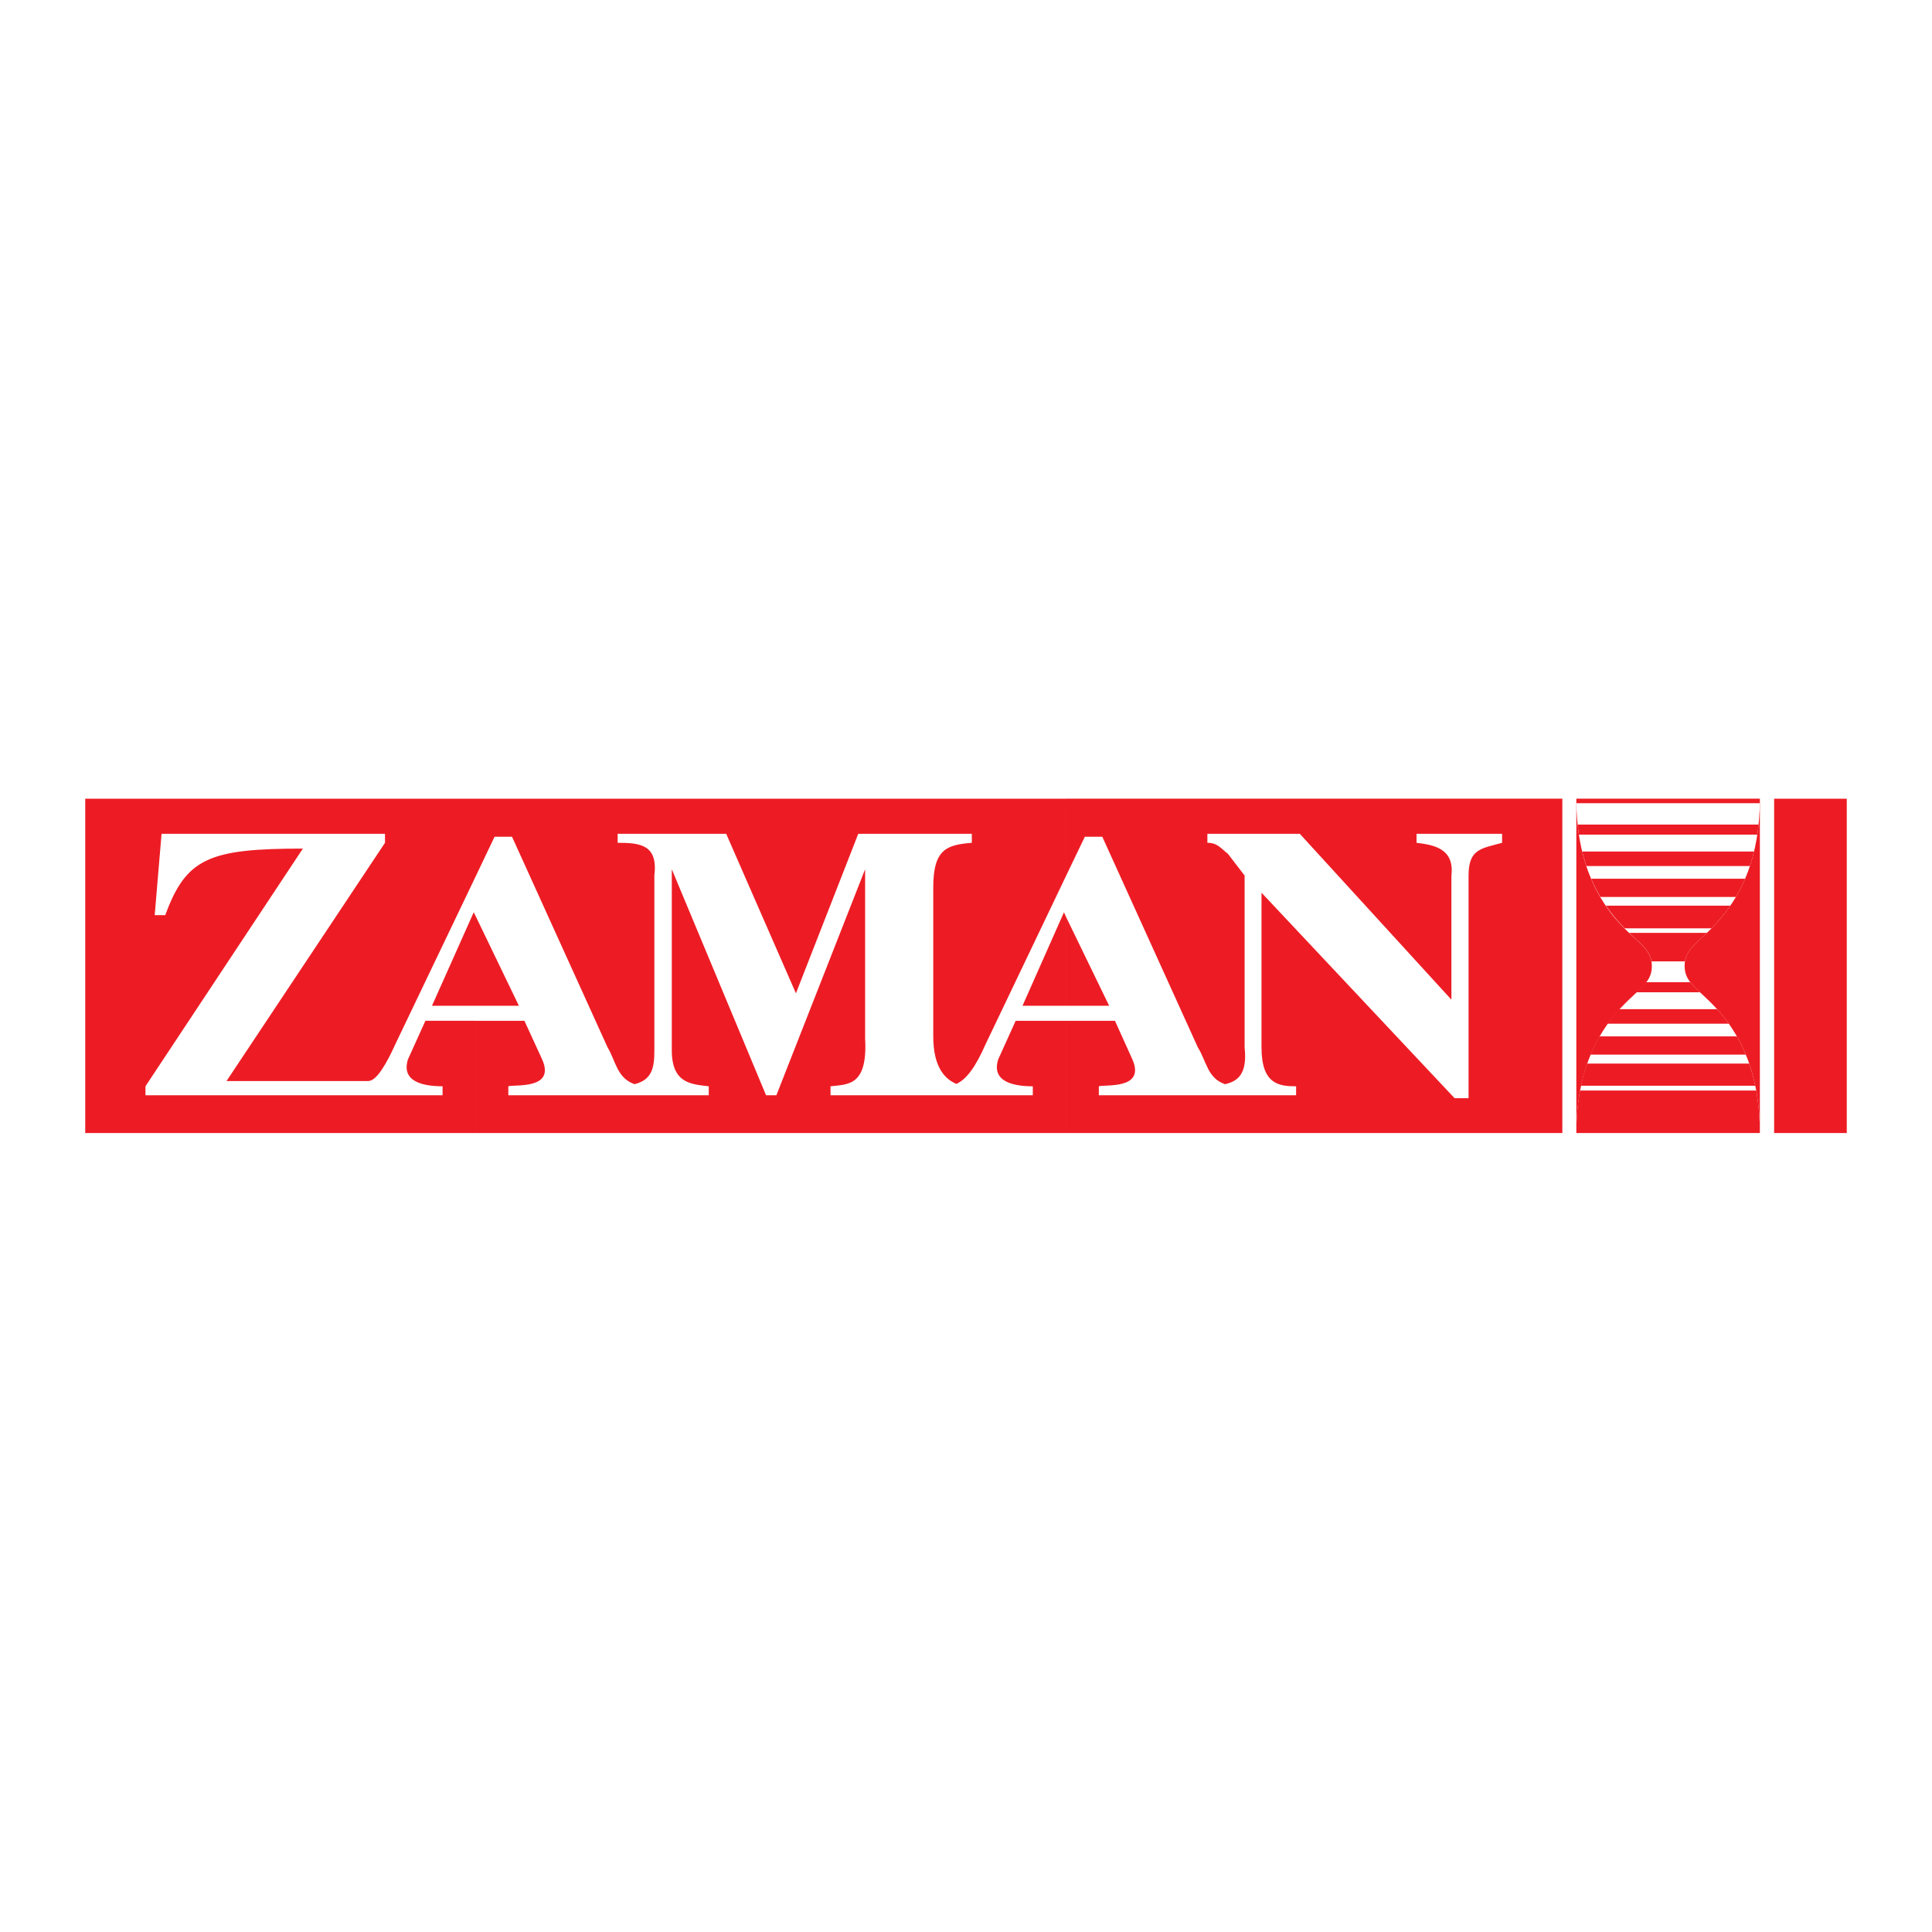 <?xml version="1.0" encoding="utf-8"?>
<!-- Generator: Adobe Illustrator 13.0.0, SVG Export Plug-In . SVG Version: 6.00 Build 14948)  -->
<!DOCTYPE svg PUBLIC "-//W3C//DTD SVG 1.0//EN" "http://www.w3.org/TR/2001/REC-SVG-20010904/DTD/svg10.dtd">
<svg version="1.0" id="Layer_1" xmlns="http://www.w3.org/2000/svg" xmlns:xlink="http://www.w3.org/1999/xlink" x="0px" y="0px"
	 width="192.756px" height="192.756px" viewBox="0 0 192.756 192.756" enable-background="new 0 0 192.756 192.756"
	 xml:space="preserve">
<g>
	<polygon fill-rule="evenodd" clip-rule="evenodd" fill="#FFFFFF" points="0,0 192.756,0 192.756,192.756 0,192.756 0,0 	"/>
	<path fill-rule="evenodd" clip-rule="evenodd" fill="#ED1C24" d="M177.006,113.043h7.246V79.686h-7.246V113.043L177.006,113.043z
		 M106.338,113.043v-11.197h4.901l1.738,3.846c1.344,3.057-2.767,2.479-3.346,2.688v0.896h12.41h7.272v-0.896
		c-1.713,0-3.452-0.209-3.452-3.873V89.066l19.262,20.5h1.396V87.354c0-2.688,1.291-2.688,3.346-3.268V83.19h-8.537v0.896
		c1.739,0.211,3.795,0.58,3.479,3.268v12.383L129.684,83.19h-9.223v0.896c1.027,0,1.37,0.58,2.056,1.107l1.659,2.161v17.152
		c0.29,2.688-0.711,3.373-1.949,3.664c-1.766-0.58-1.871-2.346-2.714-3.664l-9.538-21.026h-1.739l-1.897,3.952v-7.747h49.536v33.357
		H106.338L106.338,113.043z M106.338,100.344h4.321l-4.321-8.906V100.344L106.338,100.344z M106.338,79.686v7.747l-8.01,16.757
		c-1.001,2.268-1.871,3.453-2.898,3.953c-1.239-0.5-2.319-1.791-2.319-4.742V88.539c0-3.874,1.396-4.242,3.847-4.453V83.19h-11.33
		l-6.218,15.915L72.453,83.19h-10.83v0.896c2.292,0,4.031,0.211,3.663,3.268v17.443c0,1.766-0.237,2.924-1.976,3.373
		c-1.766-0.607-1.897-2.373-2.688-3.664L51.084,83.48h-1.739l-1.897,3.979v-7.773H106.338L106.338,79.686z M106.338,91.438
		l-0.185-0.421l-4.137,9.328h4.321V91.438L106.338,91.438z M106.338,101.846h-5.006l-1.739,3.846
		c-0.686,2.162,1.37,2.688,3.451,2.688v0.896h-7.509H82.861v-0.896c1.739-0.209,3.715,0,3.452-4.768v-16.89l-8.854,22.554h-1.028
		l-9.406-22.554v18.076c0,3.373,2.055,3.373,3.688,3.582v0.896h-7.562H50.715v-0.896c0.58-0.209,4.743,0.369,3.373-2.688
		l-1.766-3.846h-4.875v11.197h58.89V101.846L106.338,101.846z M47.448,100.344h4.321l-4.321-8.959V100.344L47.448,100.344z
		 M47.448,79.686v7.773l-8.01,16.731c-0.869,1.924-1.871,3.664-2.688,3.664H22.601l15.81-23.768V83.19H16.119l-0.685,8.115h1.054
		c2.082-5.691,4.374-6.64,13.728-6.64l-15.704,23.713v0.896h22.66h6.983v-0.896c-2.082,0-4.137-0.525-3.452-2.688l1.739-3.846h5.006
		v11.197H8.504V79.686H47.448L47.448,79.686z M47.448,91.385l-0.184-0.369l-4.164,9.328h4.348V91.385L47.448,91.385z"/>
	<path fill-rule="evenodd" clip-rule="evenodd" fill="#ED1C24" d="M164.807,96.365c0,1.897-1.687,2.344-3.795,4.928
		c-1.791,2.238-3.741,5.77-3.741,11.75h18.312c0-5.98-1.923-9.512-3.741-11.75c-2.135-2.584-3.769-3.031-3.769-4.928
		s1.634-2.345,3.769-4.954c1.818-2.213,3.741-5.744,3.741-11.726h-18.312c0,5.981,1.95,9.512,3.741,11.726
		C163.12,94.02,164.807,94.468,164.807,96.365L164.807,96.365z"/>
	<path fill-rule="evenodd" clip-rule="evenodd" fill="#FFFFFF" d="M175.583,83.27c-6.112,0-4.058,0-18.312,0c0,0.58,0,0.369,0,1.686
		c6.087,0,4.084,0,18.312,0C175.583,84.376,175.583,84.586,175.583,83.27L175.583,83.27z M175.583,86.405c-6.112,0-4.058,0-18.312,0
		c0,0.396,0,0.29,0,1.265c6.087,0,4.084,0,18.312,0C175.583,87.222,175.583,87.38,175.583,86.405L175.583,86.405z M175.583,89.488
		c-6.112,0-4.058,0-18.312,0c0,0.29,0,0.211,0,0.869c6.087,0,4.084,0,18.312,0C175.583,90.067,175.583,90.173,175.583,89.488
		L175.583,89.488z M175.583,92.623h-18.312v0.448h18.312V92.623L175.583,92.623z M175.583,80.134h-18.312v2.134h18.312V80.134
		L175.583,80.134z M175.583,99c-6.112,0-4.058,0-18.312,0c0,0.58,0,0.369,0,1.686c6.087,0,4.084,0,18.312,0
		C175.583,100.158,175.583,100.316,175.583,99L175.583,99z M175.583,102.135c-6.112,0-4.058,0-18.312,0c0,0.395,0,0.264,0,1.266
		c6.087,0,4.084,0,18.312,0C175.583,102.951,175.583,103.109,175.583,102.135L175.583,102.135z M175.583,105.219
		c-6.112,0-4.058,0-18.312,0c0,0.289,0,0.209,0,0.895c6.087,0,4.084,0,18.312,0C175.583,105.797,175.583,105.902,175.583,105.219
		L175.583,105.219z M175.583,95.917h-18.312v2.081h18.312V95.917L175.583,95.917z M175.583,108.326h-18.312v0.475h18.312V108.326
		L175.583,108.326z"/>
	<path fill-rule="evenodd" clip-rule="evenodd" fill="#ED1C24" d="M157.271,113.07c0-5.955,1.95-9.512,3.741-11.727
		c2.161-2.607,3.795-3.055,3.795-4.953c0-1.897-1.634-2.345-3.795-4.927c-1.791-2.24-3.741-5.771-3.741-11.726V113.07
		L157.271,113.07z"/>
	<path fill-rule="evenodd" clip-rule="evenodd" fill="#ED1C24" d="M175.583,113.043c0-5.98-1.923-9.512-3.741-11.75
		c-2.135-2.584-3.769-3.031-3.769-4.928s1.634-2.345,3.769-4.954c1.818-2.213,3.741-5.744,3.741-11.726V113.043L175.583,113.043z"/>
</g>
</svg>
